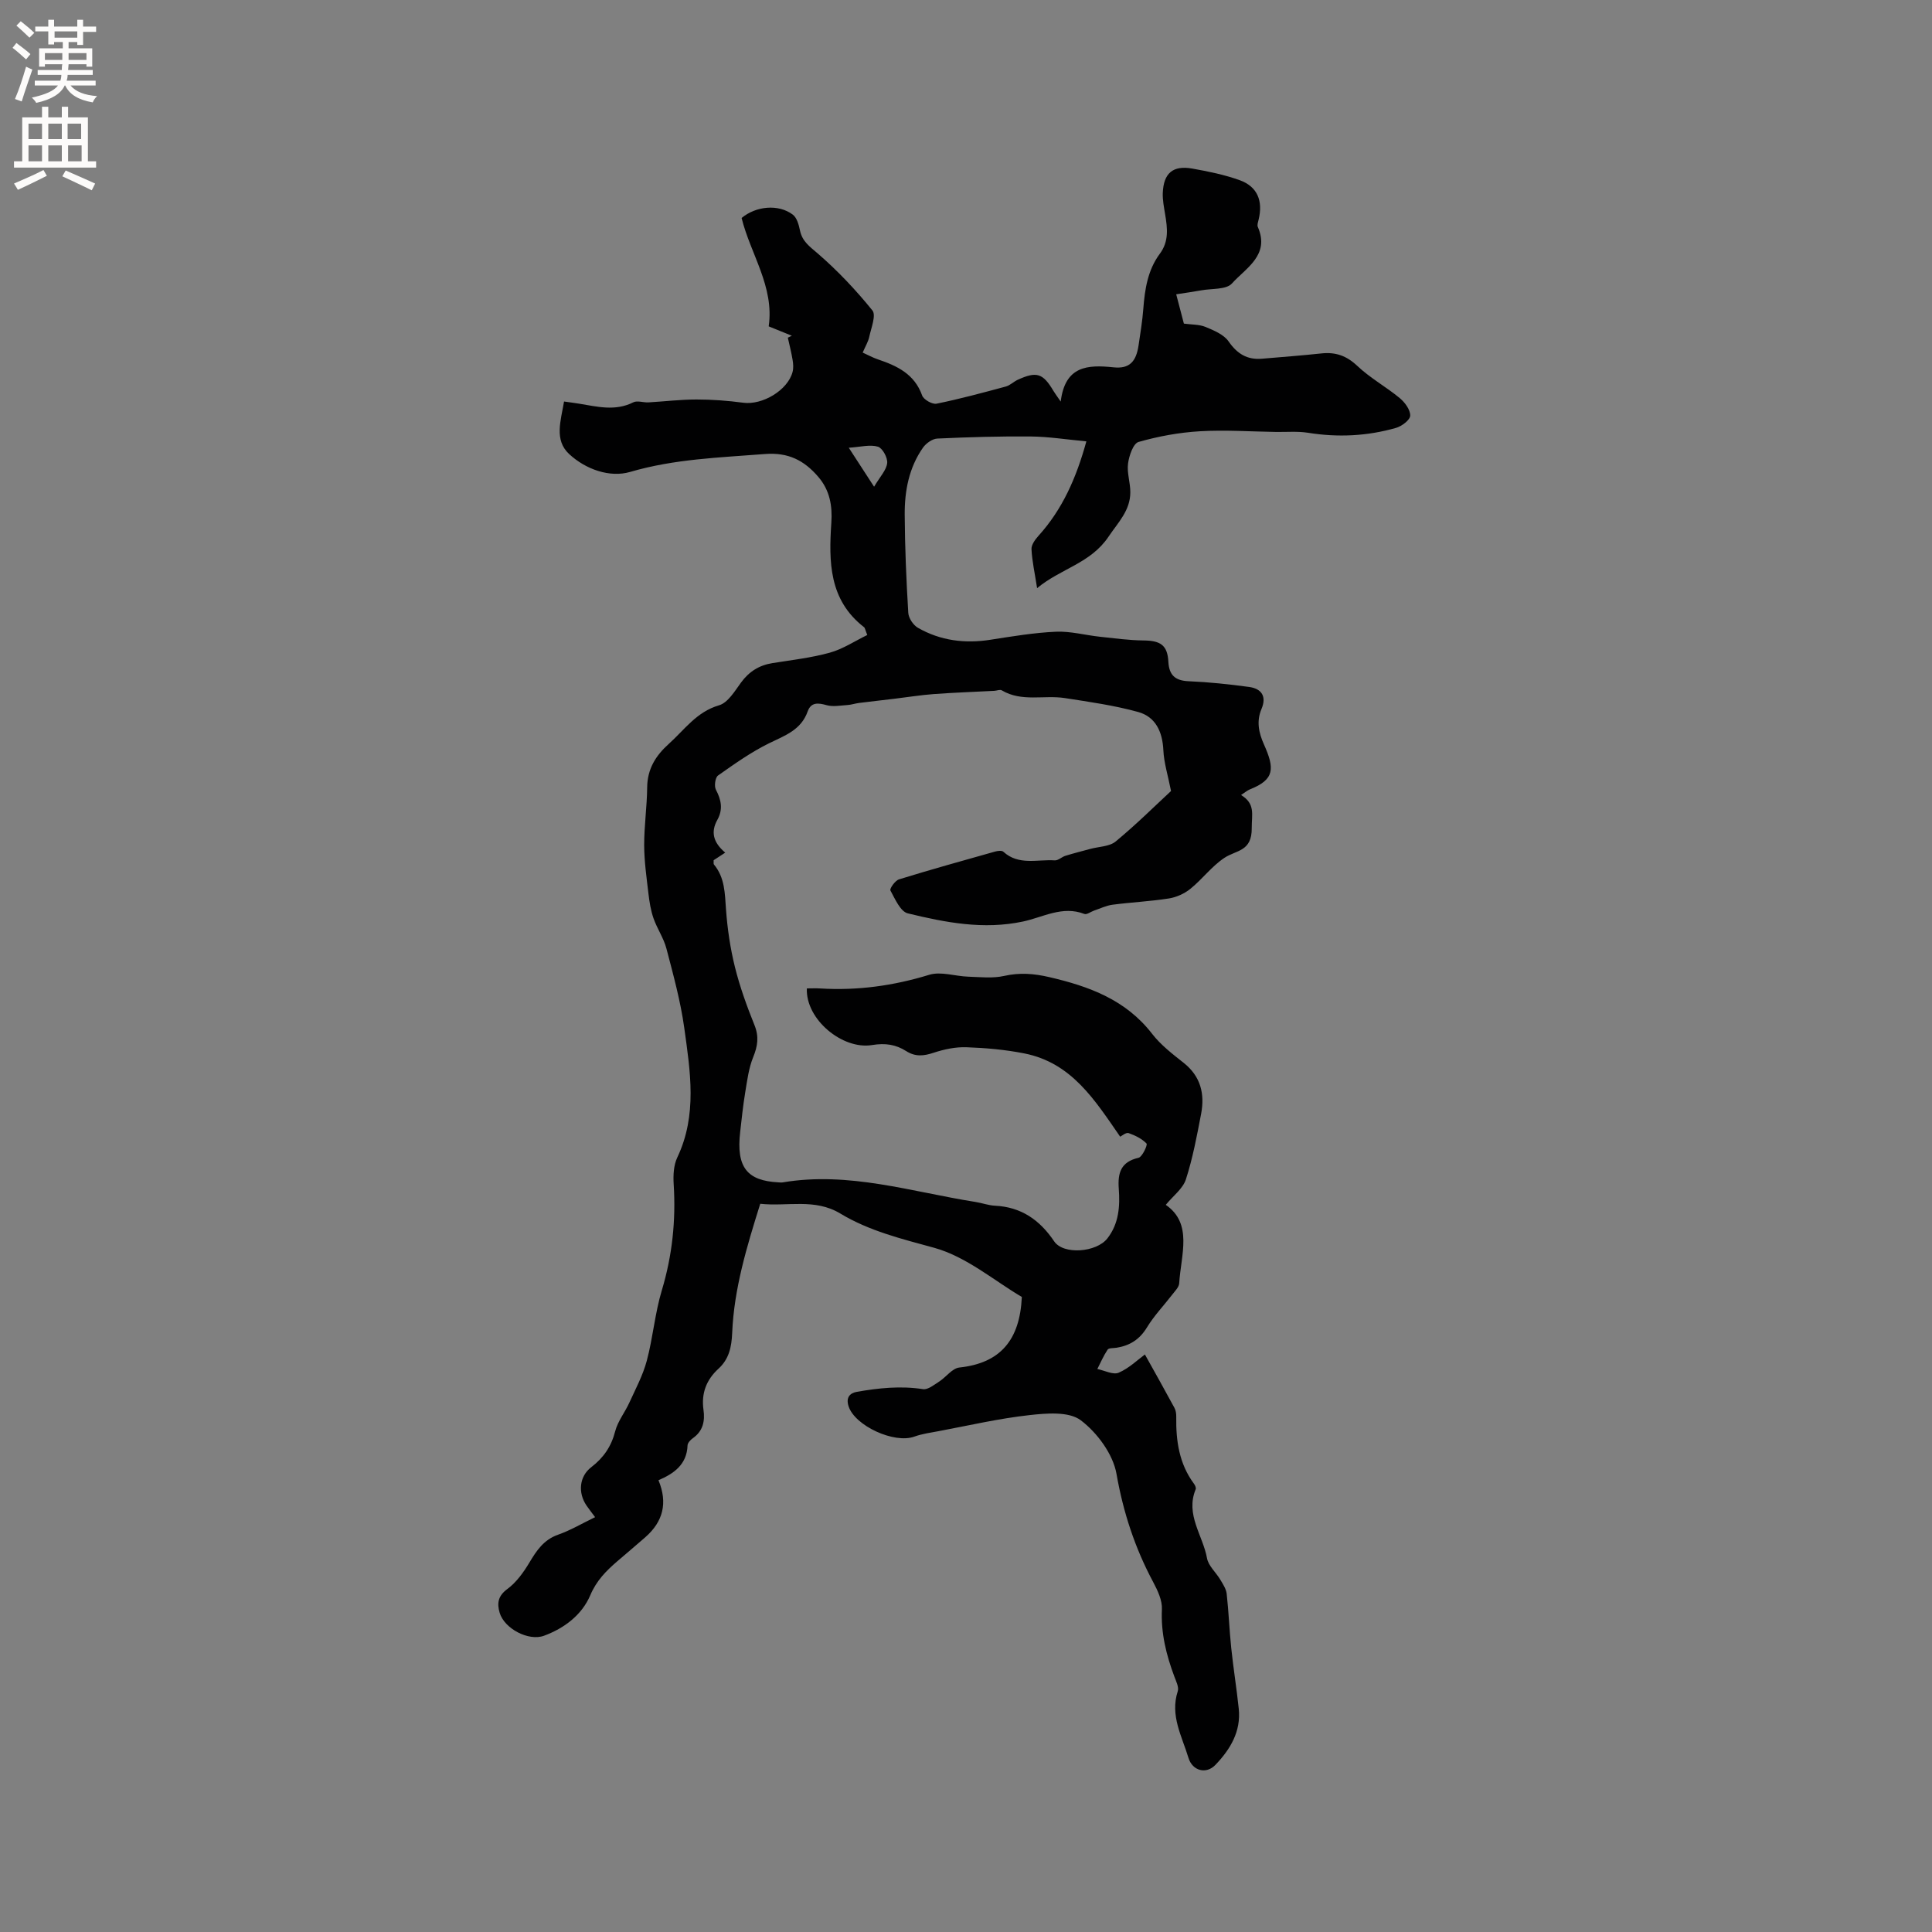 <svg enable-background="new 0 0 400 400" viewBox="0 0 400 400" xmlns="http://www.w3.org/2000/svg"><rect x="0" y="0" width="400" height="400" fill="#808080" stroke="none"/><path d="m231.92 235.34c-5.27-7.62-10.05-15.3-19.84-17.24-3.93-.78-7.98-1.14-11.99-1.28-2.25-.08-4.61.42-6.76 1.13-2.05.68-3.78.89-5.69-.32-2.16-1.37-4.31-1.72-7.12-1.26-6.06.99-13.74-5.28-13.47-11.73.93 0 1.87-.05 2.8.01 7.69.47 15.14-.56 22.54-2.83 2.42-.74 5.36.3 8.07.39 2.49.08 5.08.38 7.46-.16 3.21-.72 6.13-.49 9.32.25 8.27 1.92 15.85 4.69 21.3 11.75 1.79 2.31 4.22 4.18 6.55 6.02 3.51 2.79 4.37 6.42 3.59 10.53-.87 4.56-1.73 9.16-3.15 13.57-.63 1.94-2.65 3.42-4.17 5.28 5.64 3.9 3.15 10.3 2.78 16.24-.05.82-.89 1.62-1.45 2.36-1.74 2.26-3.75 4.35-5.22 6.77-1.52 2.51-3.57 3.79-6.34 4.22-.63.1-1.57.02-1.81.39-.84 1.25-1.44 2.66-2.13 4.01 1.5.3 3.28 1.26 4.43.76 2.17-.94 3.98-2.72 5.42-3.77 2.09 3.75 4.14 7.39 6.12 11.06.29.53.38 1.23.37 1.85-.08 4.96.6 9.71 3.66 13.84.24.32.49.88.36 1.17-2.17 5.23 1.5 9.54 2.35 14.27.29 1.58 1.84 2.91 2.73 4.4.55.93 1.22 1.92 1.34 2.94.42 3.73.55 7.48.94 11.21.44 4.21 1.12 8.39 1.56 12.6.49 4.71-1.75 8.41-4.83 11.63-1.92 2.01-4.77 1.23-5.58-1.45-1.35-4.48-3.85-8.77-2.22-13.79.28-.85-.34-2.06-.7-3.04-1.68-4.49-2.81-9.02-2.58-13.93.09-1.85-.88-3.9-1.8-5.63-3.78-7.06-6.2-14.42-7.6-22.4-.72-4.1-3.99-8.53-7.4-11.11-2.46-1.86-7.11-1.46-10.68-1.06-6.29.7-12.49 2.14-18.72 3.31-1.7.32-3.44.55-5.04 1.13-4.18 1.53-12.33-2.24-13.63-6.27-.61-1.88.32-2.75 1.73-3 4.52-.79 9.06-1.27 13.68-.55 1.01.16 2.29-.9 3.33-1.56 1.45-.93 2.72-2.77 4.2-2.92 8.45-.9 12.52-5.65 12.93-14.61-5.68-3.33-11.47-8.33-18.12-10.17-6.77-1.86-13.46-3.48-19.46-7.1-5.3-3.2-10.94-1.41-16.58-2.02-2.78 8.87-5.43 17.58-5.81 26.74-.12 2.92-.66 5.42-2.83 7.4-2.53 2.31-3.59 5.11-3.11 8.52.33 2.33-.1 4.4-2.2 5.87-.49.34-1.08.98-1.1 1.49-.14 3.98-2.85 5.86-6.02 7.21 1.94 4.68.98 8.56-2.73 11.81-1.92 1.68-3.86 3.31-5.79 4.97-2.31 1.99-4.31 3.99-5.6 7.04-1.73 4.06-5.35 6.82-9.57 8.38-3.22 1.19-8.25-1.49-9.2-4.78-.56-1.93-.35-3.46 1.61-4.9 1.86-1.37 3.34-3.44 4.55-5.46 1.5-2.51 2.97-4.73 5.95-5.78 2.56-.9 4.94-2.31 7.66-3.63-.71-.96-1.28-1.67-1.79-2.42-1.79-2.63-1.5-6.02 1-7.93 2.55-1.96 4.14-4.28 4.95-7.44.54-2.08 2.02-3.91 2.93-5.92 1.3-2.85 2.81-5.67 3.61-8.67 1.28-4.79 1.68-9.83 3.11-14.57 2.17-7.22 2.93-14.48 2.46-21.96-.12-1.85-.02-3.95.75-5.57 4.17-8.78 2.68-17.84 1.44-26.81-.77-5.54-2.27-10.99-3.69-16.42-.57-2.18-1.93-4.13-2.68-6.28-.57-1.64-.85-3.41-1.05-5.14-.39-3.32-.87-6.66-.88-9.99-.01-3.99.58-7.97.62-11.96.04-3.81 1.74-6.56 4.48-9.02 3.26-2.93 5.74-6.63 10.41-7.99 1.82-.53 3.24-2.92 4.53-4.69 1.67-2.29 3.76-3.6 6.52-4.04 3.97-.64 8.01-1.09 11.87-2.16 2.71-.75 5.17-2.4 7.76-3.66-.44-1.09-.47-1.47-.67-1.62-7.28-5.63-7.31-13.56-6.77-21.62.24-3.54-.33-6.74-2.7-9.5-2.91-3.4-6.2-5.11-11.05-4.73-9.39.74-18.71 1.01-27.92 3.71-4.18 1.22-9.18-.51-12.62-3.71-3.13-2.91-1.72-6.88-1.05-10.87 1.14.16 2.14.29 3.13.45 3.74.61 7.46 1.6 11.2-.28.83-.42 2.07.06 3.12.01 3.32-.19 6.64-.6 9.96-.6 3.23 0 6.49.24 9.69.67 3.94.53 9.2-2.56 10.21-6.36.21-.78.15-1.69.01-2.5-.25-1.55-.65-3.07-.99-4.61.28-.13.55-.27.83-.4-1.53-.62-3.06-1.24-4.79-1.94 1.19-8.23-3.76-14.95-5.61-22.44 3-2.49 7.63-2.92 10.59-.7.86.64 1.26 2.13 1.5 3.3.47 2.25 1.98 3.29 3.64 4.72 4.13 3.56 7.92 7.58 11.35 11.82.81 1.01-.26 3.63-.65 5.47-.21 1-.79 1.93-1.36 3.26 1.12.5 2.09 1.05 3.14 1.4 4 1.35 7.59 3.04 9.17 7.48.3.85 2.1 1.88 2.98 1.7 4.82-.98 9.58-2.27 14.33-3.55.89-.24 1.62-1 2.48-1.4 3.91-1.79 5.22-1.36 7.38 2.28.31.53.69 1.02 1.52 2.23.9-7.38 5.52-7.66 10.93-7.09 3.3.35 4.69-1.17 5.19-4.56.37-2.52.79-5.03.98-7.56.31-4.06.92-8.03 3.41-11.38 1.93-2.58 1.58-5.33 1.11-8.17-.24-1.46-.54-2.95-.49-4.41.16-4.11 2.09-5.78 6.1-5.07 3.32.59 6.68 1.27 9.84 2.41 3.65 1.32 4.84 4.27 3.91 8.13-.12.51-.35 1.13-.17 1.55 2.55 5.85-2.48 8.49-5.36 11.7-1.18 1.31-4.17 1.02-6.34 1.42-1.65.3-3.31.53-5.2.82.57 2.18 1.07 4.11 1.59 6.07 1.59.22 3.17.15 4.49.69 1.73.72 3.78 1.57 4.77 3 1.78 2.57 3.84 3.83 6.89 3.58 4.11-.35 8.23-.66 12.34-1.1 2.93-.31 5.19.48 7.42 2.59 2.65 2.51 5.95 4.32 8.78 6.66 1.06.88 2.19 2.4 2.17 3.62-.01.89-1.73 2.2-2.91 2.54-5.98 1.72-12.07 2.01-18.25 1.02-2.15-.34-4.39-.14-6.6-.17-5.28-.08-10.57-.45-15.82-.14-4.26.25-8.56 1.04-12.66 2.21-1.1.31-1.97 2.85-2.18 4.46-.26 1.93.48 3.97.47 5.96-.01 3.79-2.5 6.2-4.51 9.19-3.73 5.55-9.85 6.57-14.79 10.66-.48-3.13-1.04-5.59-1.16-8.07-.05-.91.77-2.01 1.46-2.78 4.93-5.46 7.8-11.91 9.9-19.54-4.19-.39-7.84-.98-11.49-1.01-6.46-.06-12.92.13-19.37.43-1.03.05-2.32.97-2.96 1.87-2.91 4.14-3.82 8.96-3.79 13.88.04 6.78.33 13.57.74 20.34.07 1.09 1.03 2.54 2 3.09 4.66 2.67 9.73 3.31 15.04 2.47 4.49-.7 9.01-1.46 13.54-1.66 3-.13 6.04.71 9.08 1.04 3.02.32 6.04.74 9.07.77 3.53.03 4.94 1.01 5.12 4.43.15 2.71 1.37 3.89 4.17 4.01 4.2.18 8.41.62 12.57 1.19 2.58.36 3.64 1.98 2.53 4.58-1.07 2.53-.56 4.91.52 7.32 2.22 4.97 2.25 7.26-2.91 9.3-.55.22-1.03.65-1.83 1.17 3.01 1.83 2.19 4.02 2.21 6.83.05 4.91-3.21 4.55-5.66 6.18-2.61 1.73-4.57 4.41-7.04 6.41-1.22.99-2.87 1.74-4.42 1.99-3.87.61-7.8.79-11.69 1.3-1.31.17-2.57.79-3.84 1.22-.68.23-1.5.89-2.01.69-4.53-1.76-8.56.69-12.69 1.57-8.17 1.74-16.06.21-23.86-1.69-1.53-.37-2.64-2.98-3.6-4.74-.2-.37.98-2.06 1.79-2.3 6.57-2.03 13.2-3.87 19.83-5.74.56-.16 1.43-.28 1.76.02 3.17 2.9 7.05 1.55 10.63 1.79.72.05 1.46-.71 2.23-.95 1.7-.52 3.42-.96 5.13-1.42 1.79-.49 3.98-.47 5.28-1.55 4.24-3.5 8.15-7.39 11.45-10.44-.65-3.28-1.47-5.85-1.59-8.46-.18-3.81-1.61-6.9-5.21-7.9-4.95-1.37-10.09-2.09-15.18-2.88-4.33-.67-8.92.86-13.06-1.6-.37-.22-1.03.07-1.55.1-4.18.22-8.37.36-12.54.67-2.7.2-5.38.64-8.07.96-2.47.3-4.94.57-7.4.88-.8.1-1.59.38-2.4.43-1.44.09-2.97.4-4.3.03-1.78-.51-3.24-.64-3.93 1.29-1.36 3.86-4.71 4.99-7.98 6.59-3.73 1.83-7.17 4.28-10.58 6.68-.58.41-.83 2.2-.44 2.94 1.12 2.12 1.5 4.09.3 6.24-1.37 2.46-.92 4.63 1.63 6.79-.97.63-1.76 1.15-2.4 1.57.02.48-.05.75.06.88 2.27 2.72 2.26 5.97 2.5 9.29.29 4.01.88 8.05 1.85 11.95 1.02 4.1 2.47 8.11 4.05 12.03.96 2.38.66 4.33-.27 6.62-.93 2.28-1.24 4.83-1.65 7.29-.45 2.7-.73 5.43-1.04 8.16-.87 7.43 1.5 10.13 7.86 10.47.32.02.64.06.95.01 13.67-2.31 26.67 1.96 39.9 4.05 1.36.21 2.69.72 4.05.78 5.43.27 9.26 2.95 12.24 7.37 1.91 2.84 8.75 2.31 11.02-.6 2.39-3.06 2.63-6.66 2.36-10.29-.24-3.25.41-5.56 4.08-6.4.79-.18 1.92-2.68 1.67-2.95-.96-1.01-2.37-1.69-3.73-2.17-.56-.15-1.38.58-1.73.75zm-50.95-134.57c1.25-2.11 2.55-3.44 2.71-4.89.13-1.1-.97-3.12-1.92-3.4-1.63-.49-3.57.06-6.03.22 1.91 2.93 3.21 4.94 5.24 8.07z" fill="#010102"/><g fill="#fcfbfa"><path d="m2.6 9.9.8-1c.9.7 1.9 1.4 2.9 2.3l-.9 1.1c-1.1-1-2-1.8-2.8-2.4zm.5 10.6c.9-2.1 1.6-4.3 2.3-6.7.4.2.8.4 1.3.6-.7 2.1-1.5 4.3-2.2 6.6zm.3-15.2.9-.9c1 .8 2 1.6 2.8 2.4l-1 1c-.9-.9-1.8-1.7-2.7-2.5zm12.6-1.2h1.2v1.4h2.7v1.1h-2.7v2.7h-1.2v-.6h-1.8v1.3h4.9v3.8h-1.2v-.5h-3.7c0 .4-.1.9-.1 1.2h5.1v1h-5.2c0 .5-.1.9-.2 1.2h6v1h-5.2c1.1 1.3 2.9 2 5.5 2.2-.4.4-.7.8-.9 1.3-2.9-.5-4.8-1.6-5.7-3.5h-.1c-.8 1.7-2.7 2.9-5.9 3.6-.2-.4-.6-.8-.9-1.1 2.8-.6 4.6-1.4 5.4-2.5h-4.8v-1h5.3c.1-.3.2-.7.2-1.2h-4.9v-1h5c0-.4 0-.8.1-1.2h-3.6v.5h-1.2v-3.8h4.9v-1.3h-1.8v.5h-1.2v-2.7h-2.7v-1h2.7v-1.4h1.2v1.4h4.8zm-6.7 8.3h3.6c0-.4 0-.9 0-1.4h-3.6zm1.9-4.6h4.8v-1.3h-4.7v1.3zm6.7 3.2h-3.7v1.4h3.7z"/><path d="m8.7 22.1h1.3v2.2h2.8v-2.2h1.3v2.2h4.1v9.1h1.7v1.3h-17v-1.3h1.7v-9.1h4.1zm.3 13.1.7 1.2c-1.8.9-3.8 1.9-6 2.9-.2-.4-.5-.8-.8-1.3 2.3-1 4.4-1.9 6.1-2.8zm-3.1-6.4h2.8v-3.2h-2.8zm0 4.6h2.8v-3.3h-2.8zm4.1-4.6h2.8v-3.2h-2.8zm0 4.6h2.8v-3.3h-2.8zm3.6 1.9c2.1.9 4.1 1.8 6.1 2.7l-.7 1.4c-2.2-1.1-4.2-2-6.1-2.9zm3.2-9.7h-2.8v3.2h2.8zm-2.7 7.8h2.8v-3.3h-2.8z"/></g></svg>
